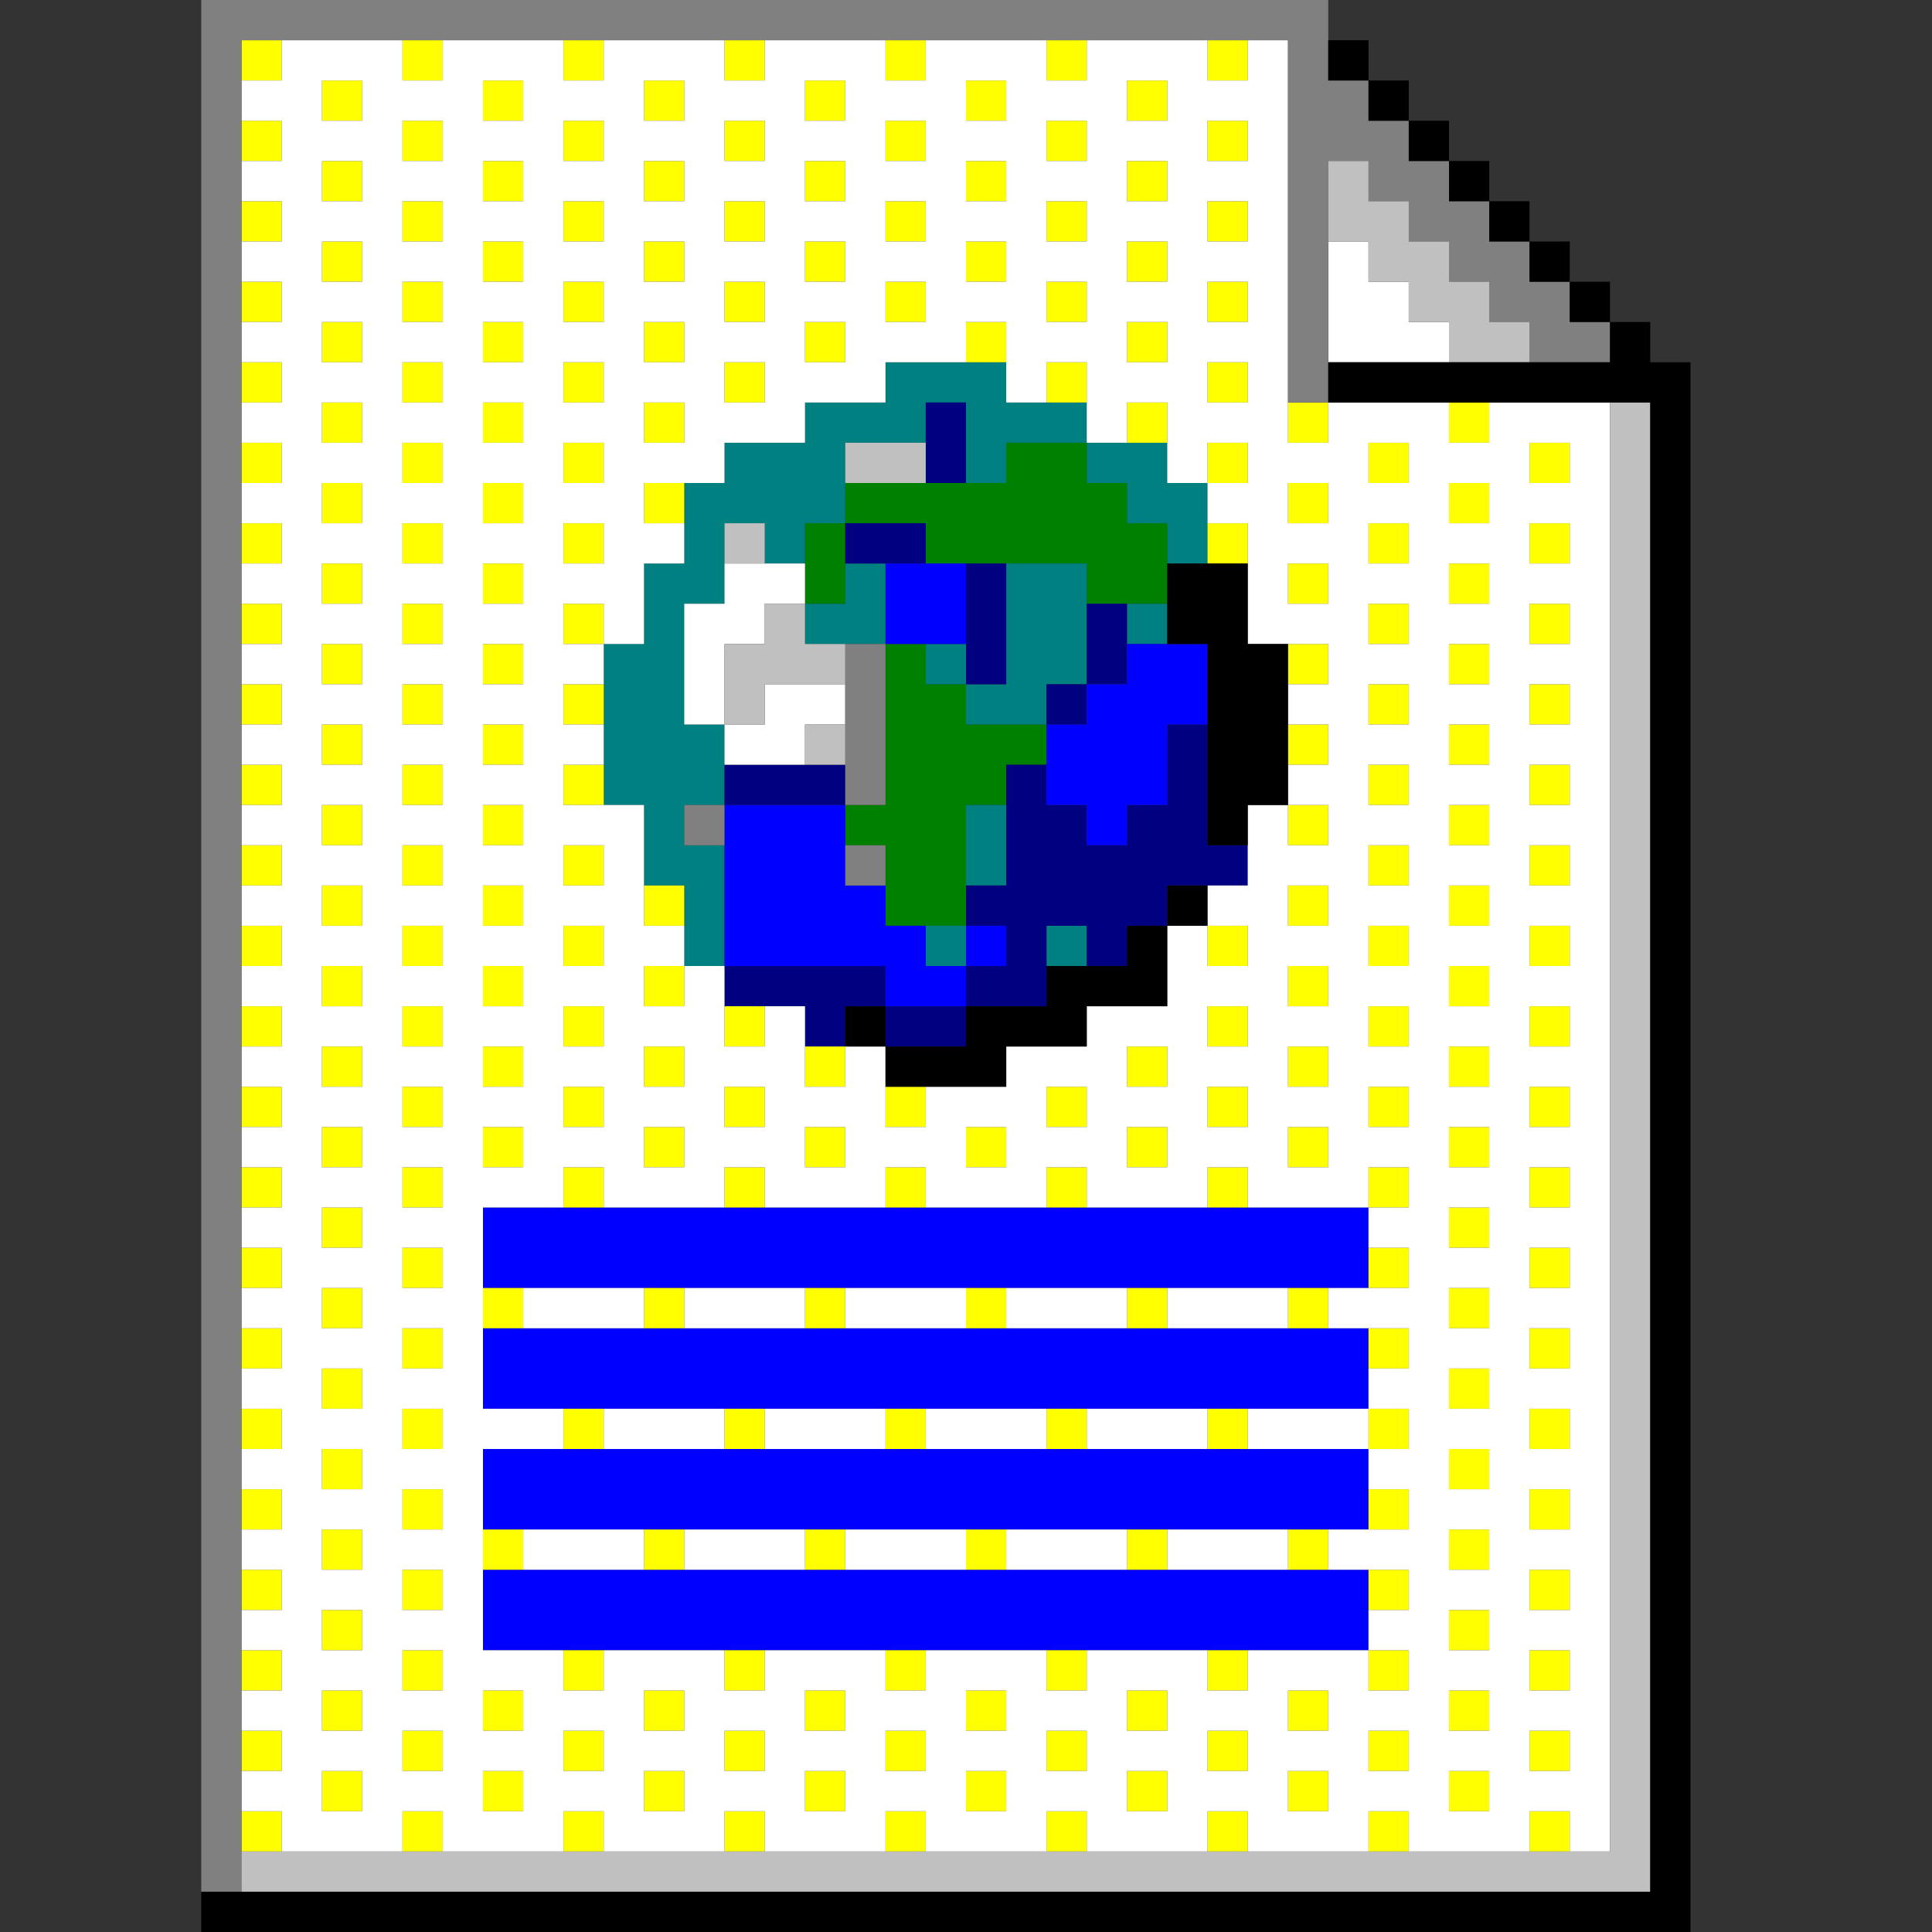 <?xml version="1.0" encoding="UTF-8" standalone="no"?>
<svg
   xmlns:dc="http://purl.org/dc/elements/1.1/"
   xmlns:cc="http://creativecommons.org/ns#"
   xmlns:rdf="http://www.w3.org/1999/02/22-rdf-syntax-ns#"
   xmlns:svg="http://www.w3.org/2000/svg"
   xmlns="http://www.w3.org/2000/svg"
   height="960px"
   version="1.1"
   width="960px"
   id="svg3466">
  <rect width="100%" height="100%" fill="#333333" stroke="none"/>
  <defs
     id="defs2" />
  <path
     id="rect1578"
     d="M 500 220 L 500 240 L 480 240 L 460 240 L 440 240 L 420 240 L 420 260 L 440 260 L 460 260 L 460 280 L 480 280 L 500 280 L 520 280 L 540 280 L 540 300 L 560 300 L 580 300 L 580 280 L 580 260 L 560 260 L 560 240 L 540 240 L 540 220 L 520 220 L 500 220 z M 420 260 L 400 260 L 400 280 L 400 300 L 420 300 L 420 280 L 420 260 z M 440 320 L 440 340 L 440 360 L 440 380 L 440 400 L 420 400 L 420 420 L 440 420 L 440 440 L 440 460 L 460 460 L 480 460 L 480 440 L 480 420 L 480 400 L 500 400 L 500 380 L 520 380 L 520 360 L 500 360 L 480 360 L 480 340 L 460 340 L 460 320 L 440 320 z "
     style="fill:#008000" />
  <path
     id="rect1658"
     d="M 440 180 L 440 200 L 420 200 L 400 200 L 400 220 L 380 220 L 360 220 L 360 240 L 340 240 L 340 260 L 340 280 L 320 280 L 320 300 L 320 320 L 300 320 L 300 340 L 300 360 L 300 380 L 300 400 L 320 400 L 320 420 L 320 440 L 340 440 L 340 460 L 340 480 L 360 480 L 360 460 L 360 440 L 360 420 L 340 420 L 340 400 L 360 400 L 360 380 L 360 360 L 340 360 L 340 340 L 340 320 L 340 300 L 360 300 L 360 280 L 360 260 L 380 260 L 380 280 L 400 280 L 400 260 L 420 260 L 420 240 L 420 220 L 440 220 L 460 220 L 460 200 L 480 200 L 480 220 L 480 240 L 500 240 L 500 220 L 520 220 L 540 220 L 540 200 L 520 200 L 500 200 L 500 180 L 480 180 L 460 180 L 440 180 z M 540 220 L 540 240 L 560 240 L 560 260 L 580 260 L 580 280 L 600 280 L 600 260 L 600 240 L 580 240 L 580 220 L 560 220 L 540 220 z M 420 280 L 420 300 L 400 300 L 400 320 L 420 320 L 440 320 L 440 300 L 440 280 L 420 280 z M 500 280 L 500 300 L 500 320 L 500 340 L 480 340 L 480 360 L 500 360 L 520 360 L 520 340 L 540 340 L 540 320 L 540 300 L 540 280 L 520 280 L 500 280 z M 480 340 L 480 320 L 460 320 L 460 340 L 480 340 z M 560 300 L 560 320 L 580 320 L 580 300 L 560 300 z M 480 400 L 480 420 L 480 440 L 500 440 L 500 420 L 500 400 L 480 400 z M 460 460 L 460 480 L 480 480 L 480 460 L 460 460 z M 520 460 L 520 480 L 540 480 L 540 460 L 520 460 z "
     style="fill:#008080" />
  <path
     id="rect1800"
     d="M 460 200 L 460 220 L 460 240 L 480 240 L 480 220 L 480 200 L 460 200 z M 420 260 L 420 280 L 440 280 L 460 280 L 460 260 L 440 260 L 420 260 z M 480 280 L 480 300 L 480 320 L 480 340 L 500 340 L 500 320 L 500 300 L 500 280 L 480 280 z M 540 300 L 540 320 L 540 340 L 560 340 L 560 320 L 560 300 L 540 300 z M 540 340 L 520 340 L 520 360 L 540 360 L 540 340 z M 580 360 L 580 380 L 580 400 L 560 400 L 560 420 L 540 420 L 540 400 L 520 400 L 520 380 L 500 380 L 500 400 L 500 420 L 500 440 L 480 440 L 480 460 L 500 460 L 500 480 L 480 480 L 480 500 L 500 500 L 520 500 L 520 480 L 520 460 L 540 460 L 540 480 L 560 480 L 560 460 L 580 460 L 580 440 L 600 440 L 620 440 L 620 420 L 600 420 L 600 400 L 600 380 L 600 360 L 580 360 z M 480 500 L 460 500 L 440 500 L 440 520 L 460 520 L 480 520 L 480 500 z M 440 500 L 440 480 L 420 480 L 400 480 L 380 480 L 360 480 L 360 500 L 380 500 L 400 500 L 400 520 L 420 520 L 420 500 L 440 500 z M 360 380 L 360 400 L 380 400 L 400 400 L 420 400 L 420 380 L 400 380 L 380 380 L 360 380 z "
     style="fill:#000080" />
  <path
     id="rect2930"
     d="M 440 280 L 440 300 L 440 320 L 460 320 L 480 320 L 480 300 L 480 280 L 460 280 L 440 280 z M 560 320 L 560 340 L 540 340 L 540 360 L 520 360 L 520 380 L 520 400 L 540 400 L 540 420 L 560 420 L 560 400 L 580 400 L 580 380 L 580 360 L 600 360 L 600 340 L 600 320 L 580 320 L 560 320 z M 360 400 L 360 420 L 360 440 L 360 460 L 360 480 L 380 480 L 400 480 L 420 480 L 440 480 L 440 500 L 460 500 L 480 500 L 480 480 L 460 480 L 460 460 L 440 460 L 440 440 L 420 440 L 420 420 L 420 400 L 400 400 L 380 400 L 360 400 z M 480 480 L 500 480 L 500 460 L 480 460 L 480 480 z M 240 600 L 240 620 L 240 640 L 260 640 L 280 640 L 300 640 L 320 640 L 340 640 L 360 640 L 380 640 L 400 640 L 420 640 L 440 640 L 460 640 L 480 640 L 500 640 L 520 640 L 540 640 L 560 640 L 580 640 L 600 640 L 620 640 L 640 640 L 660 640 L 680 640 L 680 620 L 680 600 L 660 600 L 640 600 L 620 600 L 600 600 L 580 600 L 560 600 L 540 600 L 520 600 L 500 600 L 480 600 L 460 600 L 440 600 L 420 600 L 400 600 L 380 600 L 360 600 L 340 600 L 320 600 L 300 600 L 280 600 L 260 600 L 240 600 z M 240 660 L 240 680 L 240 700 L 260 700 L 280 700 L 300 700 L 320 700 L 340 700 L 360 700 L 380 700 L 400 700 L 420 700 L 440 700 L 460 700 L 480 700 L 500 700 L 520 700 L 540 700 L 560 700 L 580 700 L 600 700 L 620 700 L 640 700 L 660 700 L 680 700 L 680 680 L 680 660 L 660 660 L 640 660 L 620 660 L 600 660 L 580 660 L 560 660 L 540 660 L 520 660 L 500 660 L 480 660 L 460 660 L 440 660 L 420 660 L 400 660 L 380 660 L 360 660 L 340 660 L 320 660 L 300 660 L 280 660 L 260 660 L 240 660 z M 240 720 L 240 740 L 240 760 L 260 760 L 280 760 L 300 760 L 320 760 L 340 760 L 360 760 L 380 760 L 400 760 L 420 760 L 440 760 L 460 760 L 480 760 L 500 760 L 520 760 L 540 760 L 560 760 L 580 760 L 600 760 L 620 760 L 640 760 L 660 760 L 680 760 L 680 740 L 680 720 L 660 720 L 640 720 L 620 720 L 600 720 L 580 720 L 560 720 L 540 720 L 520 720 L 500 720 L 480 720 L 460 720 L 440 720 L 420 720 L 400 720 L 380 720 L 360 720 L 340 720 L 320 720 L 300 720 L 280 720 L 260 720 L 240 720 z M 240 780 L 240 800 L 240 820 L 260 820 L 280 820 L 300 820 L 320 820 L 340 820 L 360 820 L 380 820 L 400 820 L 420 820 L 440 820 L 460 820 L 480 820 L 500 820 L 520 820 L 540 820 L 560 820 L 580 820 L 600 820 L 620 820 L 640 820 L 660 820 L 680 820 L 680 800 L 680 780 L 660 780 L 640 780 L 620 780 L 600 780 L 580 780 L 560 780 L 540 780 L 520 780 L 500 780 L 480 780 L 460 780 L 440 780 L 420 780 L 400 780 L 380 780 L 360 780 L 340 780 L 320 780 L 300 780 L 280 780 L 260 780 L 240 780 z "
     style="fill:#0000ff" />
  <path
     id="rect3310"
     d="M 120 20 L 120 40 L 140 40 L 140 20 L 120 20 z M 200 20 L 200 40 L 220 40 L 220 20 L 200 20 z M 280 20 L 280 40 L 300 40 L 300 20 L 280 20 z M 360 20 L 360 40 L 380 40 L 380 20 L 360 20 z M 440 20 L 440 40 L 460 40 L 460 20 L 440 20 z M 520 20 L 520 40 L 540 40 L 540 20 L 520 20 z M 600 20 L 600 40 L 620 40 L 620 20 L 600 20 z M 160 40 L 160 60 L 180 60 L 180 40 L 160 40 z M 240 40 L 240 60 L 260 60 L 260 40 L 240 40 z M 320 40 L 320 60 L 340 60 L 340 40 L 320 40 z M 400 40 L 400 60 L 420 60 L 420 40 L 400 40 z M 480 40 L 480 60 L 500 60 L 500 40 L 480 40 z M 560 40 L 560 60 L 580 60 L 580 40 L 560 40 z M 120 60 L 120 80 L 140 80 L 140 60 L 120 60 z M 200 60 L 200 80 L 220 80 L 220 60 L 200 60 z M 280 60 L 280 80 L 300 80 L 300 60 L 280 60 z M 360 60 L 360 80 L 380 80 L 380 60 L 360 60 z M 440 60 L 440 80 L 460 80 L 460 60 L 440 60 z M 520 60 L 520 80 L 540 80 L 540 60 L 520 60 z M 600 60 L 600 80 L 620 80 L 620 60 L 600 60 z M 160 80 L 160 100 L 180 100 L 180 80 L 160 80 z M 240 80 L 240 100 L 260 100 L 260 80 L 240 80 z M 320 80 L 320 100 L 340 100 L 340 80 L 320 80 z M 400 80 L 400 100 L 420 100 L 420 80 L 400 80 z M 480 80 L 480 100 L 500 100 L 500 80 L 480 80 z M 560 80 L 560 100 L 580 100 L 580 80 L 560 80 z M 120 100 L 120 120 L 140 120 L 140 100 L 120 100 z M 200 100 L 200 120 L 220 120 L 220 100 L 200 100 z M 280 100 L 280 120 L 300 120 L 300 100 L 280 100 z M 360 100 L 360 120 L 380 120 L 380 100 L 360 100 z M 440 100 L 440 120 L 460 120 L 460 100 L 440 100 z M 520 100 L 520 120 L 540 120 L 540 100 L 520 100 z M 600 100 L 600 120 L 620 120 L 620 100 L 600 100 z M 160 120 L 160 140 L 180 140 L 180 120 L 160 120 z M 240 120 L 240 140 L 260 140 L 260 120 L 240 120 z M 320 120 L 320 140 L 340 140 L 340 120 L 320 120 z M 400 120 L 400 140 L 420 140 L 420 120 L 400 120 z M 480 120 L 480 140 L 500 140 L 500 120 L 480 120 z M 560 120 L 560 140 L 580 140 L 580 120 L 560 120 z M 120 140 L 120 160 L 140 160 L 140 140 L 120 140 z M 200 140 L 200 160 L 220 160 L 220 140 L 200 140 z M 280 140 L 280 160 L 300 160 L 300 140 L 280 140 z M 360 140 L 360 160 L 380 160 L 380 140 L 360 140 z M 440 140 L 440 160 L 460 160 L 460 140 L 440 140 z M 520 140 L 520 160 L 540 160 L 540 140 L 520 140 z M 600 140 L 600 160 L 620 160 L 620 140 L 600 140 z M 160 160 L 160 180 L 180 180 L 180 160 L 160 160 z M 240 160 L 240 180 L 260 180 L 260 160 L 240 160 z M 320 160 L 320 180 L 340 180 L 340 160 L 320 160 z M 400 160 L 400 180 L 420 180 L 420 160 L 400 160 z M 480 160 L 480 180 L 500 180 L 500 160 L 480 160 z M 560 160 L 560 180 L 580 180 L 580 160 L 560 160 z M 120 180 L 120 200 L 140 200 L 140 180 L 120 180 z M 200 180 L 200 200 L 220 200 L 220 180 L 200 180 z M 280 180 L 280 200 L 300 200 L 300 180 L 280 180 z M 360 180 L 360 200 L 380 200 L 380 180 L 360 180 z M 520 180 L 520 200 L 540 200 L 540 180 L 520 180 z M 600 180 L 600 200 L 620 200 L 620 180 L 600 180 z M 160 200 L 160 220 L 180 220 L 180 200 L 160 200 z M 240 200 L 240 220 L 260 220 L 260 200 L 240 200 z M 320 200 L 320 220 L 340 220 L 340 200 L 320 200 z M 560 200 L 560 220 L 580 220 L 580 200 L 560 200 z M 640 200 L 640 220 L 660 220 L 660 200 L 640 200 z M 720 200 L 720 220 L 740 220 L 740 200 L 720 200 z M 120 220 L 120 240 L 140 240 L 140 220 L 120 220 z M 200 220 L 200 240 L 220 240 L 220 220 L 200 220 z M 280 220 L 280 240 L 300 240 L 300 220 L 280 220 z M 600 220 L 600 240 L 620 240 L 620 220 L 600 220 z M 680 220 L 680 240 L 700 240 L 700 220 L 680 220 z M 760 220 L 760 240 L 780 240 L 780 220 L 760 220 z M 160 240 L 160 260 L 180 260 L 180 240 L 160 240 z M 240 240 L 240 260 L 260 260 L 260 240 L 240 240 z M 320 240 L 320 260 L 340 260 L 340 240 L 320 240 z M 640 240 L 640 260 L 660 260 L 660 240 L 640 240 z M 720 240 L 720 260 L 740 260 L 740 240 L 720 240 z M 120 260 L 120 280 L 140 280 L 140 260 L 120 260 z M 200 260 L 200 280 L 220 280 L 220 260 L 200 260 z M 280 260 L 280 280 L 300 280 L 300 260 L 280 260 z M 600 260 L 600 280 L 620 280 L 620 260 L 600 260 z M 680 260 L 680 280 L 700 280 L 700 260 L 680 260 z M 760 260 L 760 280 L 780 280 L 780 260 L 760 260 z M 160 280 L 160 300 L 180 300 L 180 280 L 160 280 z M 240 280 L 240 300 L 260 300 L 260 280 L 240 280 z M 640 280 L 640 300 L 660 300 L 660 280 L 640 280 z M 720 280 L 720 300 L 740 300 L 740 280 L 720 280 z M 120 300 L 120 320 L 140 320 L 140 300 L 120 300 z M 200 300 L 200 320 L 220 320 L 220 300 L 200 300 z M 280 300 L 280 320 L 300 320 L 300 300 L 280 300 z M 680 300 L 680 320 L 700 320 L 700 300 L 680 300 z M 760 300 L 760 320 L 780 320 L 780 300 L 760 300 z M 160 320 L 160 340 L 180 340 L 180 320 L 160 320 z M 240 320 L 240 340 L 260 340 L 260 320 L 240 320 z M 640 320 L 640 340 L 660 340 L 660 320 L 640 320 z M 720 320 L 720 340 L 740 340 L 740 320 L 720 320 z M 120 340 L 120 360 L 140 360 L 140 340 L 120 340 z M 200 340 L 200 360 L 220 360 L 220 340 L 200 340 z M 280 340 L 280 360 L 300 360 L 300 340 L 280 340 z M 680 340 L 680 360 L 700 360 L 700 340 L 680 340 z M 760 340 L 760 360 L 780 360 L 780 340 L 760 340 z M 160 360 L 160 380 L 180 380 L 180 360 L 160 360 z M 240 360 L 240 380 L 260 380 L 260 360 L 240 360 z M 640 360 L 640 380 L 660 380 L 660 360 L 640 360 z M 720 360 L 720 380 L 740 380 L 740 360 L 720 360 z M 120 380 L 120 400 L 140 400 L 140 380 L 120 380 z M 200 380 L 200 400 L 220 400 L 220 380 L 200 380 z M 280 380 L 280 400 L 300 400 L 300 380 L 280 380 z M 680 380 L 680 400 L 700 400 L 700 380 L 680 380 z M 760 380 L 760 400 L 780 400 L 780 380 L 760 380 z M 160 400 L 160 420 L 180 420 L 180 400 L 160 400 z M 240 400 L 240 420 L 260 420 L 260 400 L 240 400 z M 640 400 L 640 420 L 660 420 L 660 400 L 640 400 z M 720 400 L 720 420 L 740 420 L 740 400 L 720 400 z M 120 420 L 120 440 L 140 440 L 140 420 L 120 420 z M 200 420 L 200 440 L 220 440 L 220 420 L 200 420 z M 280 420 L 280 440 L 300 440 L 300 420 L 280 420 z M 680 420 L 680 440 L 700 440 L 700 420 L 680 420 z M 760 420 L 760 440 L 780 440 L 780 420 L 760 420 z M 160 440 L 160 460 L 180 460 L 180 440 L 160 440 z M 240 440 L 240 460 L 260 460 L 260 440 L 240 440 z M 320 440 L 320 460 L 340 460 L 340 440 L 320 440 z M 640 440 L 640 460 L 660 460 L 660 440 L 640 440 z M 720 440 L 720 460 L 740 460 L 740 440 L 720 440 z M 120 460 L 120 480 L 140 480 L 140 460 L 120 460 z M 200 460 L 200 480 L 220 480 L 220 460 L 200 460 z M 280 460 L 280 480 L 300 480 L 300 460 L 280 460 z M 600 460 L 600 480 L 620 480 L 620 460 L 600 460 z M 680 460 L 680 480 L 700 480 L 700 460 L 680 460 z M 760 460 L 760 480 L 780 480 L 780 460 L 760 460 z M 160 480 L 160 500 L 180 500 L 180 480 L 160 480 z M 240 480 L 240 500 L 260 500 L 260 480 L 240 480 z M 320 480 L 320 500 L 340 500 L 340 480 L 320 480 z M 640 480 L 640 500 L 660 500 L 660 480 L 640 480 z M 720 480 L 720 500 L 740 500 L 740 480 L 720 480 z M 120 500 L 120 520 L 140 520 L 140 500 L 120 500 z M 200 500 L 200 520 L 220 520 L 220 500 L 200 500 z M 280 500 L 280 520 L 300 520 L 300 500 L 280 500 z M 360 500 L 360 520 L 380 520 L 380 500 L 360 500 z M 600 500 L 600 520 L 620 520 L 620 500 L 600 500 z M 680 500 L 680 520 L 700 520 L 700 500 L 680 500 z M 760 500 L 760 520 L 780 520 L 780 500 L 760 500 z M 160 520 L 160 540 L 180 540 L 180 520 L 160 520 z M 240 520 L 240 540 L 260 540 L 260 520 L 240 520 z M 320 520 L 320 540 L 340 540 L 340 520 L 320 520 z M 400 520 L 400 540 L 420 540 L 420 520 L 400 520 z M 560 520 L 560 540 L 580 540 L 580 520 L 560 520 z M 640 520 L 640 540 L 660 540 L 660 520 L 640 520 z M 720 520 L 720 540 L 740 540 L 740 520 L 720 520 z M 120 540 L 120 560 L 140 560 L 140 540 L 120 540 z M 200 540 L 200 560 L 220 560 L 220 540 L 200 540 z M 280 540 L 280 560 L 300 560 L 300 540 L 280 540 z M 360 540 L 360 560 L 380 560 L 380 540 L 360 540 z M 440 540 L 440 560 L 460 560 L 460 540 L 440 540 z M 520 540 L 520 560 L 540 560 L 540 540 L 520 540 z M 600 540 L 600 560 L 620 560 L 620 540 L 600 540 z M 680 540 L 680 560 L 700 560 L 700 540 L 680 540 z M 760 540 L 760 560 L 780 560 L 780 540 L 760 540 z M 160 560 L 160 580 L 180 580 L 180 560 L 160 560 z M 240 560 L 240 580 L 260 580 L 260 560 L 240 560 z M 320 560 L 320 580 L 340 580 L 340 560 L 320 560 z M 400 560 L 400 580 L 420 580 L 420 560 L 400 560 z M 480 560 L 480 580 L 500 580 L 500 560 L 480 560 z M 560 560 L 560 580 L 580 580 L 580 560 L 560 560 z M 640 560 L 640 580 L 660 580 L 660 560 L 640 560 z M 720 560 L 720 580 L 740 580 L 740 560 L 720 560 z M 120 580 L 120 600 L 140 600 L 140 580 L 120 580 z M 200 580 L 200 600 L 220 600 L 220 580 L 200 580 z M 280 580 L 280 600 L 300 600 L 300 580 L 280 580 z M 360 580 L 360 600 L 380 600 L 380 580 L 360 580 z M 440 580 L 440 600 L 460 600 L 460 580 L 440 580 z M 520 580 L 520 600 L 540 600 L 540 580 L 520 580 z M 600 580 L 600 600 L 620 600 L 620 580 L 600 580 z M 680 580 L 680 600 L 700 600 L 700 580 L 680 580 z M 760 580 L 760 600 L 780 600 L 780 580 L 760 580 z M 160 600 L 160 620 L 180 620 L 180 600 L 160 600 z M 720 600 L 720 620 L 740 620 L 740 600 L 720 600 z M 120 620 L 120 640 L 140 640 L 140 620 L 120 620 z M 200 620 L 200 640 L 220 640 L 220 620 L 200 620 z M 680 620 L 680 640 L 700 640 L 700 620 L 680 620 z M 760 620 L 760 640 L 780 640 L 780 620 L 760 620 z M 160 640 L 160 660 L 180 660 L 180 640 L 160 640 z M 240 640 L 240 660 L 260 660 L 260 640 L 240 640 z M 320 640 L 320 660 L 340 660 L 340 640 L 320 640 z M 400 640 L 400 660 L 420 660 L 420 640 L 400 640 z M 480 640 L 480 660 L 500 660 L 500 640 L 480 640 z M 560 640 L 560 660 L 580 660 L 580 640 L 560 640 z M 640 640 L 640 660 L 660 660 L 660 640 L 640 640 z M 720 640 L 720 660 L 740 660 L 740 640 L 720 640 z M 120 660 L 120 680 L 140 680 L 140 660 L 120 660 z M 200 660 L 200 680 L 220 680 L 220 660 L 200 660 z M 680 660 L 680 680 L 700 680 L 700 660 L 680 660 z M 760 660 L 760 680 L 780 680 L 780 660 L 760 660 z M 160 680 L 160 700 L 180 700 L 180 680 L 160 680 z M 720 680 L 720 700 L 740 700 L 740 680 L 720 680 z M 120 700 L 120 720 L 140 720 L 140 700 L 120 700 z M 200 700 L 200 720 L 220 720 L 220 700 L 200 700 z M 280 700 L 280 720 L 300 720 L 300 700 L 280 700 z M 360 700 L 360 720 L 380 720 L 380 700 L 360 700 z M 440 700 L 440 720 L 460 720 L 460 700 L 440 700 z M 520 700 L 520 720 L 540 720 L 540 700 L 520 700 z M 600 700 L 600 720 L 620 720 L 620 700 L 600 700 z M 680 700 L 680 720 L 700 720 L 700 700 L 680 700 z M 760 700 L 760 720 L 780 720 L 780 700 L 760 700 z M 160 720 L 160 740 L 180 740 L 180 720 L 160 720 z M 720 720 L 720 740 L 740 740 L 740 720 L 720 720 z M 120 740 L 120 760 L 140 760 L 140 740 L 120 740 z M 200 740 L 200 760 L 220 760 L 220 740 L 200 740 z M 680 740 L 680 760 L 700 760 L 700 740 L 680 740 z M 760 740 L 760 760 L 780 760 L 780 740 L 760 740 z M 160 760 L 160 780 L 180 780 L 180 760 L 160 760 z M 240 760 L 240 780 L 260 780 L 260 760 L 240 760 z M 320 760 L 320 780 L 340 780 L 340 760 L 320 760 z M 400 760 L 400 780 L 420 780 L 420 760 L 400 760 z M 480 760 L 480 780 L 500 780 L 500 760 L 480 760 z M 560 760 L 560 780 L 580 780 L 580 760 L 560 760 z M 640 760 L 640 780 L 660 780 L 660 760 L 640 760 z M 720 760 L 720 780 L 740 780 L 740 760 L 720 760 z M 120 780 L 120 800 L 140 800 L 140 780 L 120 780 z M 200 780 L 200 800 L 220 800 L 220 780 L 200 780 z M 680 780 L 680 800 L 700 800 L 700 780 L 680 780 z M 760 780 L 760 800 L 780 800 L 780 780 L 760 780 z M 160 800 L 160 820 L 180 820 L 180 800 L 160 800 z M 720 800 L 720 820 L 740 820 L 740 800 L 720 800 z M 120 820 L 120 840 L 140 840 L 140 820 L 120 820 z M 200 820 L 200 840 L 220 840 L 220 820 L 200 820 z M 280 820 L 280 840 L 300 840 L 300 820 L 280 820 z M 360 820 L 360 840 L 380 840 L 380 820 L 360 820 z M 440 820 L 440 840 L 460 840 L 460 820 L 440 820 z M 520 820 L 520 840 L 540 840 L 540 820 L 520 820 z M 600 820 L 600 840 L 620 840 L 620 820 L 600 820 z M 680 820 L 680 840 L 700 840 L 700 820 L 680 820 z M 760 820 L 760 840 L 780 840 L 780 820 L 760 820 z M 160 840 L 160 860 L 180 860 L 180 840 L 160 840 z M 240 840 L 240 860 L 260 860 L 260 840 L 240 840 z M 320 840 L 320 860 L 340 860 L 340 840 L 320 840 z M 400 840 L 400 860 L 420 860 L 420 840 L 400 840 z M 480 840 L 480 860 L 500 860 L 500 840 L 480 840 z M 560 840 L 560 860 L 580 860 L 580 840 L 560 840 z M 640 840 L 640 860 L 660 860 L 660 840 L 640 840 z M 720 840 L 720 860 L 740 860 L 740 840 L 720 840 z M 120 860 L 120 880 L 140 880 L 140 860 L 120 860 z M 200 860 L 200 880 L 220 880 L 220 860 L 200 860 z M 280 860 L 280 880 L 300 880 L 300 860 L 280 860 z M 360 860 L 360 880 L 380 880 L 380 860 L 360 860 z M 440 860 L 440 880 L 460 880 L 460 860 L 440 860 z M 520 860 L 520 880 L 540 880 L 540 860 L 520 860 z M 600 860 L 600 880 L 620 880 L 620 860 L 600 860 z M 680 860 L 680 880 L 700 880 L 700 860 L 680 860 z M 760 860 L 760 880 L 780 880 L 780 860 L 760 860 z M 160 880 L 160 900 L 180 900 L 180 880 L 160 880 z M 240 880 L 240 900 L 260 900 L 260 880 L 240 880 z M 320 880 L 320 900 L 340 900 L 340 880 L 320 880 z M 400 880 L 400 900 L 420 900 L 420 880 L 400 880 z M 480 880 L 480 900 L 500 900 L 500 880 L 480 880 z M 560 880 L 560 900 L 580 900 L 580 880 L 560 880 z M 640 880 L 640 900 L 660 900 L 660 880 L 640 880 z M 720 880 L 720 900 L 740 900 L 740 880 L 720 880 z M 120 900 L 120 920 L 140 920 L 140 900 L 120 900 z M 200 900 L 200 920 L 220 920 L 220 900 L 200 900 z M 280 900 L 280 920 L 300 920 L 300 900 L 280 900 z M 360 900 L 360 920 L 380 920 L 380 900 L 360 900 z M 440 900 L 440 920 L 460 920 L 460 900 L 440 900 z M 520 900 L 520 920 L 540 920 L 540 900 L 520 900 z M 600 900 L 600 920 L 620 920 L 620 900 L 600 900 z M 680 900 L 680 920 L 700 920 L 700 900 L 680 900 z M 760 900 L 760 920 L 780 920 L 780 900 L 760 900 z "
     style="fill:#ffff00" />
  <path
     id="rect3312"
     d="M 140 20 L 140 40 L 120 40 L 120 60 L 140 60 L 140 80 L 120 80 L 120 100 L 140 100 L 140 120 L 120 120 L 120 140 L 140 140 L 140 160 L 120 160 L 120 180 L 140 180 L 140 200 L 120 200 L 120 220 L 140 220 L 140 240 L 120 240 L 120 260 L 140 260 L 140 280 L 120 280 L 120 300 L 140 300 L 140 320 L 120 320 L 120 340 L 140 340 L 140 360 L 120 360 L 120 380 L 140 380 L 140 400 L 120 400 L 120 420 L 140 420 L 140 440 L 120 440 L 120 460 L 140 460 L 140 480 L 120 480 L 120 500 L 140 500 L 140 520 L 120 520 L 120 540 L 140 540 L 140 560 L 120 560 L 120 580 L 140 580 L 140 600 L 120 600 L 120 620 L 140 620 L 140 640 L 120 640 L 120 660 L 140 660 L 140 680 L 120 680 L 120 700 L 140 700 L 140 720 L 120 720 L 120 740 L 140 740 L 140 760 L 120 760 L 120 780 L 140 780 L 140 800 L 120 800 L 120 820 L 140 820 L 140 840 L 120 840 L 120 860 L 140 860 L 140 880 L 120 880 L 120 900 L 140 900 L 140 920 L 160 920 L 180 920 L 200 920 L 200 900 L 220 900 L 220 920 L 240 920 L 260 920 L 280 920 L 280 900 L 300 900 L 300 920 L 320 920 L 340 920 L 360 920 L 360 900 L 380 900 L 380 920 L 400 920 L 420 920 L 440 920 L 440 900 L 460 900 L 460 920 L 480 920 L 500 920 L 520 920 L 520 900 L 540 900 L 540 920 L 560 920 L 580 920 L 600 920 L 600 900 L 620 900 L 620 920 L 640 920 L 660 920 L 680 920 L 680 900 L 700 900 L 700 920 L 720 920 L 740 920 L 760 920 L 760 900 L 780 900 L 780 920 L 800 920 L 800 900 L 800 880 L 800 860 L 800 840 L 800 820 L 800 800 L 800 780 L 800 760 L 800 740 L 800 720 L 800 700 L 800 680 L 800 660 L 800 640 L 800 620 L 800 600 L 800 580 L 800 560 L 800 540 L 800 520 L 800 500 L 800 480 L 800 460 L 800 440 L 800 420 L 800 400 L 800 380 L 800 360 L 800 340 L 800 320 L 800 300 L 800 280 L 800 260 L 800 240 L 800 220 L 800 200 L 780 200 L 760 200 L 740 200 L 740 220 L 720 220 L 720 200 L 700 200 L 680 200 L 660 200 L 660 220 L 640 220 L 640 200 L 640 180 L 640 160 L 640 140 L 640 120 L 640 100 L 640 80 L 640 60 L 640 40 L 640 20 L 620 20 L 620 40 L 600 40 L 600 20 L 580 20 L 560 20 L 540 20 L 540 40 L 520 40 L 520 20 L 500 20 L 480 20 L 460 20 L 460 40 L 440 40 L 440 20 L 420 20 L 400 20 L 380 20 L 380 40 L 360 40 L 360 20 L 340 20 L 320 20 L 300 20 L 300 40 L 280 40 L 280 20 L 260 20 L 240 20 L 220 20 L 220 40 L 200 40 L 200 20 L 180 20 L 160 20 L 140 20 z M 160 40 L 180 40 L 180 60 L 160 60 L 160 40 z M 240 40 L 260 40 L 260 60 L 240 60 L 240 40 z M 320 40 L 340 40 L 340 60 L 320 60 L 320 40 z M 400 40 L 420 40 L 420 60 L 400 60 L 400 40 z M 480 40 L 500 40 L 500 60 L 480 60 L 480 40 z M 560 40 L 580 40 L 580 60 L 560 60 L 560 40 z M 200 60 L 220 60 L 220 80 L 200 80 L 200 60 z M 280 60 L 300 60 L 300 80 L 280 80 L 280 60 z M 360 60 L 380 60 L 380 80 L 360 80 L 360 60 z M 440 60 L 460 60 L 460 80 L 440 80 L 440 60 z M 520 60 L 540 60 L 540 80 L 520 80 L 520 60 z M 600 60 L 620 60 L 620 80 L 600 80 L 600 60 z M 160 80 L 180 80 L 180 100 L 160 100 L 160 80 z M 240 80 L 260 80 L 260 100 L 240 100 L 240 80 z M 320 80 L 340 80 L 340 100 L 320 100 L 320 80 z M 400 80 L 420 80 L 420 100 L 400 100 L 400 80 z M 480 80 L 500 80 L 500 100 L 480 100 L 480 80 z M 560 80 L 580 80 L 580 100 L 560 100 L 560 80 z M 200 100 L 220 100 L 220 120 L 200 120 L 200 100 z M 280 100 L 300 100 L 300 120 L 280 120 L 280 100 z M 360 100 L 380 100 L 380 120 L 360 120 L 360 100 z M 440 100 L 460 100 L 460 120 L 440 120 L 440 100 z M 520 100 L 540 100 L 540 120 L 520 120 L 520 100 z M 600 100 L 620 100 L 620 120 L 600 120 L 600 100 z M 160 120 L 180 120 L 180 140 L 160 140 L 160 120 z M 240 120 L 260 120 L 260 140 L 240 140 L 240 120 z M 320 120 L 340 120 L 340 140 L 320 140 L 320 120 z M 400 120 L 420 120 L 420 140 L 400 140 L 400 120 z M 480 120 L 500 120 L 500 140 L 480 140 L 480 120 z M 560 120 L 580 120 L 580 140 L 560 140 L 560 120 z M 660 120 L 660 140 L 660 160 L 660 180 L 680 180 L 700 180 L 720 180 L 720 160 L 700 160 L 700 140 L 680 140 L 680 120 L 660 120 z M 200 140 L 220 140 L 220 160 L 200 160 L 200 140 z M 280 140 L 300 140 L 300 160 L 280 160 L 280 140 z M 360 140 L 380 140 L 380 160 L 360 160 L 360 140 z M 440 140 L 460 140 L 460 160 L 440 160 L 440 140 z M 520 140 L 540 140 L 540 160 L 520 160 L 520 140 z M 600 140 L 620 140 L 620 160 L 600 160 L 600 140 z M 160 160 L 180 160 L 180 180 L 160 180 L 160 160 z M 240 160 L 260 160 L 260 180 L 240 180 L 240 160 z M 320 160 L 340 160 L 340 180 L 320 180 L 320 160 z M 400 160 L 420 160 L 420 180 L 400 180 L 400 160 z M 480 160 L 500 160 L 500 180 L 500 200 L 520 200 L 520 180 L 540 180 L 540 200 L 540 220 L 560 220 L 560 200 L 580 200 L 580 220 L 580 240 L 600 240 L 600 220 L 620 220 L 620 240 L 600 240 L 600 260 L 620 260 L 620 280 L 620 300 L 620 320 L 640 320 L 660 320 L 660 340 L 640 340 L 640 360 L 660 360 L 660 380 L 640 380 L 640 400 L 660 400 L 660 420 L 640 420 L 640 400 L 620 400 L 620 420 L 620 440 L 600 440 L 600 460 L 620 460 L 620 480 L 600 480 L 600 460 L 580 460 L 580 480 L 580 500 L 560 500 L 540 500 L 540 520 L 520 520 L 500 520 L 500 540 L 480 540 L 460 540 L 460 560 L 440 560 L 440 540 L 440 520 L 420 520 L 420 540 L 400 540 L 400 520 L 400 500 L 380 500 L 380 520 L 360 520 L 360 500 L 360 480 L 340 480 L 340 500 L 320 500 L 320 480 L 340 480 L 340 460 L 320 460 L 320 440 L 320 420 L 320 400 L 300 400 L 280 400 L 280 380 L 300 380 L 300 360 L 280 360 L 280 340 L 300 340 L 300 320 L 280 320 L 280 300 L 300 300 L 300 320 L 320 320 L 320 300 L 320 280 L 340 280 L 340 260 L 320 260 L 320 240 L 340 240 L 360 240 L 360 220 L 380 220 L 400 220 L 400 200 L 420 200 L 440 200 L 440 180 L 460 180 L 480 180 L 480 160 z M 560 160 L 580 160 L 580 180 L 560 180 L 560 160 z M 200 180 L 220 180 L 220 200 L 200 200 L 200 180 z M 280 180 L 300 180 L 300 200 L 280 200 L 280 180 z M 360 180 L 380 180 L 380 200 L 360 200 L 360 180 z M 600 180 L 620 180 L 620 200 L 600 200 L 600 180 z M 160 200 L 180 200 L 180 220 L 160 220 L 160 200 z M 240 200 L 260 200 L 260 220 L 240 220 L 240 200 z M 320 200 L 340 200 L 340 220 L 320 220 L 320 200 z M 200 220 L 220 220 L 220 240 L 200 240 L 200 220 z M 280 220 L 300 220 L 300 240 L 280 240 L 280 220 z M 680 220 L 700 220 L 700 240 L 680 240 L 680 220 z M 760 220 L 780 220 L 780 240 L 760 240 L 760 220 z M 160 240 L 180 240 L 180 260 L 160 260 L 160 240 z M 240 240 L 260 240 L 260 260 L 240 260 L 240 240 z M 640 240 L 660 240 L 660 260 L 640 260 L 640 240 z M 720 240 L 740 240 L 740 260 L 720 260 L 720 240 z M 200 260 L 220 260 L 220 280 L 200 280 L 200 260 z M 280 260 L 300 260 L 300 280 L 280 280 L 280 260 z M 680 260 L 700 260 L 700 280 L 680 280 L 680 260 z M 760 260 L 780 260 L 780 280 L 760 280 L 760 260 z M 160 280 L 180 280 L 180 300 L 160 300 L 160 280 z M 240 280 L 260 280 L 260 300 L 240 300 L 240 280 z M 360 280 L 360 300 L 340 300 L 340 320 L 340 340 L 340 360 L 360 360 L 360 340 L 360 320 L 380 320 L 380 300 L 400 300 L 400 280 L 380 280 L 360 280 z M 360 360 L 360 380 L 380 380 L 400 380 L 400 360 L 420 360 L 420 340 L 400 340 L 380 340 L 380 360 L 360 360 z M 640 280 L 660 280 L 660 300 L 640 300 L 640 280 z M 720 280 L 740 280 L 740 300 L 720 300 L 720 280 z M 200 300 L 220 300 L 220 320 L 200 320 L 200 300 z M 680 300 L 700 300 L 700 320 L 680 320 L 680 300 z M 760 300 L 780 300 L 780 320 L 760 320 L 760 300 z M 160 320 L 180 320 L 180 340 L 160 340 L 160 320 z M 240 320 L 260 320 L 260 340 L 240 340 L 240 320 z M 720 320 L 740 320 L 740 340 L 720 340 L 720 320 z M 200 340 L 220 340 L 220 360 L 200 360 L 200 340 z M 680 340 L 700 340 L 700 360 L 680 360 L 680 340 z M 760 340 L 780 340 L 780 360 L 760 360 L 760 340 z M 160 360 L 180 360 L 180 380 L 160 380 L 160 360 z M 240 360 L 260 360 L 260 380 L 240 380 L 240 360 z M 720 360 L 740 360 L 740 380 L 720 380 L 720 360 z M 200 380 L 220 380 L 220 400 L 200 400 L 200 380 z M 680 380 L 700 380 L 700 400 L 680 400 L 680 380 z M 760 380 L 780 380 L 780 400 L 760 400 L 760 380 z M 160 400 L 180 400 L 180 420 L 160 420 L 160 400 z M 240 400 L 260 400 L 260 420 L 240 420 L 240 400 z M 720 400 L 740 400 L 740 420 L 720 420 L 720 400 z M 200 420 L 220 420 L 220 440 L 200 440 L 200 420 z M 280 420 L 300 420 L 300 440 L 280 440 L 280 420 z M 680 420 L 700 420 L 700 440 L 680 440 L 680 420 z M 760 420 L 780 420 L 780 440 L 760 440 L 760 420 z M 160 440 L 180 440 L 180 460 L 160 460 L 160 440 z M 240 440 L 260 440 L 260 460 L 240 460 L 240 440 z M 640 440 L 660 440 L 660 460 L 640 460 L 640 440 z M 720 440 L 740 440 L 740 460 L 720 460 L 720 440 z M 200 460 L 220 460 L 220 480 L 200 480 L 200 460 z M 280 460 L 300 460 L 300 480 L 280 480 L 280 460 z M 680 460 L 700 460 L 700 480 L 680 480 L 680 460 z M 760 460 L 780 460 L 780 480 L 760 480 L 760 460 z M 160 480 L 180 480 L 180 500 L 160 500 L 160 480 z M 240 480 L 260 480 L 260 500 L 240 500 L 240 480 z M 640 480 L 660 480 L 660 500 L 640 500 L 640 480 z M 720 480 L 740 480 L 740 500 L 720 500 L 720 480 z M 200 500 L 220 500 L 220 520 L 200 520 L 200 500 z M 280 500 L 300 500 L 300 520 L 280 520 L 280 500 z M 600 500 L 620 500 L 620 520 L 600 520 L 600 500 z M 680 500 L 700 500 L 700 520 L 680 520 L 680 500 z M 760 500 L 780 500 L 780 520 L 760 520 L 760 500 z M 160 520 L 180 520 L 180 540 L 160 540 L 160 520 z M 240 520 L 260 520 L 260 540 L 240 540 L 240 520 z M 320 520 L 340 520 L 340 540 L 320 540 L 320 520 z M 560 520 L 580 520 L 580 540 L 560 540 L 560 520 z M 640 520 L 660 520 L 660 540 L 640 540 L 640 520 z M 720 520 L 740 520 L 740 540 L 720 540 L 720 520 z M 200 540 L 220 540 L 220 560 L 200 560 L 200 540 z M 280 540 L 300 540 L 300 560 L 280 560 L 280 540 z M 360 540 L 380 540 L 380 560 L 360 560 L 360 540 z M 520 540 L 540 540 L 540 560 L 520 560 L 520 540 z M 600 540 L 620 540 L 620 560 L 600 560 L 600 540 z M 680 540 L 700 540 L 700 560 L 680 560 L 680 540 z M 760 540 L 780 540 L 780 560 L 760 560 L 760 540 z M 160 560 L 180 560 L 180 580 L 160 580 L 160 560 z M 240 560 L 260 560 L 260 580 L 240 580 L 240 560 z M 320 560 L 340 560 L 340 580 L 320 580 L 320 560 z M 400 560 L 420 560 L 420 580 L 400 580 L 400 560 z M 480 560 L 500 560 L 500 580 L 480 580 L 480 560 z M 560 560 L 580 560 L 580 580 L 560 580 L 560 560 z M 640 560 L 660 560 L 660 580 L 640 580 L 640 560 z M 720 560 L 740 560 L 740 580 L 720 580 L 720 560 z M 200 580 L 220 580 L 220 600 L 200 600 L 200 580 z M 280 580 L 300 580 L 300 600 L 320 600 L 340 600 L 360 600 L 360 580 L 380 580 L 380 600 L 400 600 L 420 600 L 440 600 L 440 580 L 460 580 L 460 600 L 480 600 L 500 600 L 520 600 L 520 580 L 540 580 L 540 600 L 560 600 L 580 600 L 600 600 L 600 580 L 620 580 L 620 600 L 640 600 L 660 600 L 680 600 L 680 580 L 700 580 L 700 600 L 680 600 L 680 620 L 700 620 L 700 640 L 680 640 L 660 640 L 660 660 L 680 660 L 700 660 L 700 680 L 680 680 L 680 700 L 700 700 L 700 720 L 680 720 L 680 740 L 700 740 L 700 760 L 680 760 L 660 760 L 660 780 L 680 780 L 700 780 L 700 800 L 680 800 L 680 820 L 700 820 L 700 840 L 680 840 L 680 820 L 660 820 L 640 820 L 620 820 L 620 840 L 600 840 L 600 820 L 580 820 L 560 820 L 540 820 L 540 840 L 520 840 L 520 820 L 500 820 L 480 820 L 460 820 L 460 840 L 440 840 L 440 820 L 420 820 L 400 820 L 380 820 L 380 840 L 360 840 L 360 820 L 340 820 L 320 820 L 300 820 L 300 840 L 280 840 L 280 820 L 260 820 L 240 820 L 240 800 L 240 780 L 240 760 L 240 740 L 240 720 L 260 720 L 280 720 L 280 700 L 260 700 L 240 700 L 240 680 L 240 660 L 240 640 L 240 620 L 240 600 L 260 600 L 280 600 L 280 580 z M 680 720 L 680 700 L 660 700 L 640 700 L 620 700 L 620 720 L 640 720 L 660 720 L 680 720 z M 760 580 L 780 580 L 780 600 L 760 600 L 760 580 z M 160 600 L 180 600 L 180 620 L 160 620 L 160 600 z M 720 600 L 740 600 L 740 620 L 720 620 L 720 600 z M 200 620 L 220 620 L 220 640 L 200 640 L 200 620 z M 760 620 L 780 620 L 780 640 L 760 640 L 760 620 z M 160 640 L 180 640 L 180 660 L 160 660 L 160 640 z M 260 640 L 260 660 L 280 660 L 300 660 L 320 660 L 320 640 L 300 640 L 280 640 L 260 640 z M 340 640 L 340 660 L 360 660 L 380 660 L 400 660 L 400 640 L 380 640 L 360 640 L 340 640 z M 420 640 L 420 660 L 440 660 L 460 660 L 480 660 L 480 640 L 460 640 L 440 640 L 420 640 z M 500 640 L 500 660 L 520 660 L 540 660 L 560 660 L 560 640 L 540 640 L 520 640 L 500 640 z M 580 640 L 580 660 L 600 660 L 620 660 L 640 660 L 640 640 L 620 640 L 600 640 L 580 640 z M 720 640 L 740 640 L 740 660 L 720 660 L 720 640 z M 200 660 L 220 660 L 220 680 L 200 680 L 200 660 z M 760 660 L 780 660 L 780 680 L 760 680 L 760 660 z M 160 680 L 180 680 L 180 700 L 160 700 L 160 680 z M 720 680 L 740 680 L 740 700 L 720 700 L 720 680 z M 200 700 L 220 700 L 220 720 L 200 720 L 200 700 z M 300 700 L 300 720 L 320 720 L 340 720 L 360 720 L 360 700 L 340 700 L 320 700 L 300 700 z M 380 700 L 380 720 L 400 720 L 420 720 L 440 720 L 440 700 L 420 700 L 400 700 L 380 700 z M 460 700 L 460 720 L 480 720 L 500 720 L 520 720 L 520 700 L 500 700 L 480 700 L 460 700 z M 540 700 L 540 720 L 560 720 L 580 720 L 600 720 L 600 700 L 580 700 L 560 700 L 540 700 z M 760 700 L 780 700 L 780 720 L 760 720 L 760 700 z M 160 720 L 180 720 L 180 740 L 160 740 L 160 720 z M 720 720 L 740 720 L 740 740 L 720 740 L 720 720 z M 200 740 L 220 740 L 220 760 L 200 760 L 200 740 z M 760 740 L 780 740 L 780 760 L 760 760 L 760 740 z M 160 760 L 180 760 L 180 780 L 160 780 L 160 760 z M 260 760 L 260 780 L 280 780 L 300 780 L 320 780 L 320 760 L 300 760 L 280 760 L 260 760 z M 340 760 L 340 780 L 360 780 L 380 780 L 400 780 L 400 760 L 380 760 L 360 760 L 340 760 z M 420 760 L 420 780 L 440 780 L 460 780 L 480 780 L 480 760 L 460 760 L 440 760 L 420 760 z M 500 760 L 500 780 L 520 780 L 540 780 L 560 780 L 560 760 L 540 760 L 520 760 L 500 760 z M 580 760 L 580 780 L 600 780 L 620 780 L 640 780 L 640 760 L 620 760 L 600 760 L 580 760 z M 720 760 L 740 760 L 740 780 L 720 780 L 720 760 z M 200 780 L 220 780 L 220 800 L 200 800 L 200 780 z M 760 780 L 780 780 L 780 800 L 760 800 L 760 780 z M 160 800 L 180 800 L 180 820 L 160 820 L 160 800 z M 720 800 L 740 800 L 740 820 L 720 820 L 720 800 z M 200 820 L 220 820 L 220 840 L 200 840 L 200 820 z M 760 820 L 780 820 L 780 840 L 760 840 L 760 820 z M 160 840 L 180 840 L 180 860 L 160 860 L 160 840 z M 240 840 L 260 840 L 260 860 L 240 860 L 240 840 z M 320 840 L 340 840 L 340 860 L 320 860 L 320 840 z M 400 840 L 420 840 L 420 860 L 400 860 L 400 840 z M 480 840 L 500 840 L 500 860 L 480 860 L 480 840 z M 560 840 L 580 840 L 580 860 L 560 860 L 560 840 z M 640 840 L 660 840 L 660 860 L 640 860 L 640 840 z M 720 840 L 740 840 L 740 860 L 720 860 L 720 840 z M 200 860 L 220 860 L 220 880 L 200 880 L 200 860 z M 280 860 L 300 860 L 300 880 L 280 880 L 280 860 z M 360 860 L 380 860 L 380 880 L 360 880 L 360 860 z M 440 860 L 460 860 L 460 880 L 440 880 L 440 860 z M 520 860 L 540 860 L 540 880 L 520 880 L 520 860 z M 600 860 L 620 860 L 620 880 L 600 880 L 600 860 z M 680 860 L 700 860 L 700 880 L 680 880 L 680 860 z M 760 860 L 780 860 L 780 880 L 760 880 L 760 860 z M 160 880 L 180 880 L 180 900 L 160 900 L 160 880 z M 240 880 L 260 880 L 260 900 L 240 900 L 240 880 z M 320 880 L 340 880 L 340 900 L 320 900 L 320 880 z M 400 880 L 420 880 L 420 900 L 400 900 L 400 880 z M 480 880 L 500 880 L 500 900 L 480 900 L 480 880 z M 560 880 L 580 880 L 580 900 L 560 900 L 560 880 z M 640 880 L 660 880 L 660 900 L 640 900 L 640 880 z M 720 880 L 740 880 L 740 900 L 720 900 L 720 880 z "
     style="fill:#ffffff" />
  <path
     id="rect3318"
     d="M 100 0 L 100 20 L 100 40 L 100 60 L 100 80 L 100 100 L 100 120 L 100 140 L 100 160 L 100 180 L 100 200 L 100 220 L 100 240 L 100 260 L 100 280 L 100 300 L 100 320 L 100 340 L 100 360 L 100 380 L 100 400 L 100 420 L 100 440 L 100 460 L 100 480 L 100 500 L 100 520 L 100 540 L 100 560 L 100 580 L 100 600 L 100 620 L 100 640 L 100 660 L 100 680 L 100 700 L 100 720 L 100 740 L 100 760 L 100 780 L 100 800 L 100 820 L 100 840 L 100 860 L 100 880 L 100 900 L 100 920 L 100 940 L 120 940 L 120 920 L 120 900 L 120 880 L 120 860 L 120 840 L 120 820 L 120 800 L 120 780 L 120 760 L 120 740 L 120 720 L 120 700 L 120 680 L 120 660 L 120 640 L 120 620 L 120 600 L 120 580 L 120 560 L 120 540 L 120 520 L 120 500 L 120 480 L 120 460 L 120 440 L 120 420 L 120 400 L 120 380 L 120 360 L 120 340 L 120 320 L 120 300 L 120 280 L 120 260 L 120 240 L 120 220 L 120 200 L 120 180 L 120 160 L 120 140 L 120 120 L 120 100 L 120 80 L 120 60 L 120 40 L 120 20 L 140 20 L 160 20 L 180 20 L 200 20 L 220 20 L 240 20 L 260 20 L 280 20 L 300 20 L 320 20 L 340 20 L 360 20 L 380 20 L 400 20 L 420 20 L 440 20 L 460 20 L 480 20 L 500 20 L 520 20 L 540 20 L 560 20 L 580 20 L 600 20 L 620 20 L 640 20 L 640 40 L 640 60 L 640 80 L 640 100 L 640 120 L 640 140 L 640 160 L 640 180 L 640 200 L 660 200 L 660 180 L 660 160 L 660 140 L 660 120 L 660 100 L 660 80 L 680 80 L 680 100 L 700 100 L 700 120 L 720 120 L 720 140 L 740 140 L 740 160 L 760 160 L 760 180 L 780 180 L 800 180 L 800 160 L 780 160 L 780 140 L 760 140 L 760 120 L 740 120 L 740 100 L 720 100 L 720 80 L 700 80 L 700 60 L 680 60 L 680 40 L 660 40 L 660 20 L 660 0 L 640 0 L 620 0 L 600 0 L 580 0 L 560 0 L 540 0 L 520 0 L 500 0 L 480 0 L 460 0 L 440 0 L 420 0 L 400 0 L 380 0 L 360 0 L 340 0 L 320 0 L 300 0 L 280 0 L 260 0 L 240 0 L 220 0 L 200 0 L 180 0 L 160 0 L 140 0 L 120 0 L 100 0 z M 420 320 L 420 340 L 420 360 L 420 380 L 420 400 L 440 400 L 440 380 L 440 360 L 440 340 L 440 320 L 420 320 z M 340 400 L 340 420 L 360 420 L 360 400 L 340 400 z M 420 420 L 420 440 L 440 440 L 440 420 L 420 420 z "
     style="fill:#808080" />
  <path
     id="rect3388"
     d="M 660 80 L 660 100 L 660 120 L 680 120 L 680 140 L 700 140 L 700 160 L 720 160 L 720 180 L 740 180 L 760 180 L 760 160 L 740 160 L 740 140 L 720 140 L 720 120 L 700 120 L 700 100 L 680 100 L 680 80 L 660 80 z M 800 200 L 800 220 L 800 240 L 800 260 L 800 280 L 800 300 L 800 320 L 800 340 L 800 360 L 800 380 L 800 400 L 800 420 L 800 440 L 800 460 L 800 480 L 800 500 L 800 520 L 800 540 L 800 560 L 800 580 L 800 600 L 800 620 L 800 640 L 800 660 L 800 680 L 800 700 L 800 720 L 800 740 L 800 760 L 800 780 L 800 800 L 800 820 L 800 840 L 800 860 L 800 880 L 800 900 L 800 920 L 780 920 L 760 920 L 740 920 L 720 920 L 700 920 L 680 920 L 660 920 L 640 920 L 620 920 L 600 920 L 580 920 L 560 920 L 540 920 L 520 920 L 500 920 L 480 920 L 460 920 L 440 920 L 420 920 L 400 920 L 380 920 L 360 920 L 340 920 L 320 920 L 300 920 L 280 920 L 260 920 L 240 920 L 220 920 L 200 920 L 180 920 L 160 920 L 140 920 L 120 920 L 120 940 L 140 940 L 160 940 L 180 940 L 200 940 L 220 940 L 240 940 L 260 940 L 280 940 L 300 940 L 320 940 L 340 940 L 360 940 L 380 940 L 400 940 L 420 940 L 440 940 L 460 940 L 480 940 L 500 940 L 520 940 L 540 940 L 560 940 L 580 940 L 600 940 L 620 940 L 640 940 L 660 940 L 680 940 L 700 940 L 720 940 L 740 940 L 760 940 L 780 940 L 800 940 L 820 940 L 820 920 L 820 900 L 820 880 L 820 860 L 820 840 L 820 820 L 820 800 L 820 780 L 820 760 L 820 740 L 820 720 L 820 700 L 820 680 L 820 660 L 820 640 L 820 620 L 820 600 L 820 580 L 820 560 L 820 540 L 820 520 L 820 500 L 820 480 L 820 460 L 820 440 L 820 420 L 820 400 L 820 380 L 820 360 L 820 340 L 820 320 L 820 300 L 820 280 L 820 260 L 820 240 L 820 220 L 820 200 L 800 200 z M 420 220 L 420 240 L 440 240 L 460 240 L 460 220 L 440 220 L 420 220 z M 360 260 L 360 280 L 380 280 L 380 260 L 360 260 z M 380 300 L 380 320 L 360 320 L 360 340 L 360 360 L 380 360 L 380 340 L 400 340 L 420 340 L 420 320 L 400 320 L 400 300 L 380 300 z M 400 360 L 400 380 L 420 380 L 420 360 L 400 360 z "
     style="fill:#c0c0c0" />
  <path
     id="rect3464"
     d="M 660 20 L 660 40 L 680 40 L 680 20 L 660 20 z M 680 40 L 680 60 L 700 60 L 700 40 L 680 40 z M 700 60 L 700 80 L 720 80 L 720 60 L 700 60 z M 720 80 L 720 100 L 740 100 L 740 80 L 720 80 z M 740 100 L 740 120 L 760 120 L 760 100 L 740 100 z M 760 120 L 760 140 L 780 140 L 780 120 L 760 120 z M 780 140 L 780 160 L 800 160 L 800 140 L 780 140 z M 800 160 L 800 180 L 780 180 L 760 180 L 740 180 L 720 180 L 700 180 L 680 180 L 660 180 L 660 200 L 680 200 L 700 200 L 720 200 L 740 200 L 760 200 L 780 200 L 800 200 L 820 200 L 820 220 L 820 240 L 820 260 L 820 280 L 820 300 L 820 320 L 820 340 L 820 360 L 820 380 L 820 400 L 820 420 L 820 440 L 820 460 L 820 480 L 820 500 L 820 520 L 820 540 L 820 560 L 820 580 L 820 600 L 820 620 L 820 640 L 820 660 L 820 680 L 820 700 L 820 720 L 820 740 L 820 760 L 820 780 L 820 800 L 820 820 L 820 840 L 820 860 L 820 880 L 820 900 L 820 920 L 820 940 L 800 940 L 780 940 L 760 940 L 740 940 L 720 940 L 700 940 L 680 940 L 660 940 L 640 940 L 620 940 L 600 940 L 580 940 L 560 940 L 540 940 L 520 940 L 500 940 L 480 940 L 460 940 L 440 940 L 420 940 L 400 940 L 380 940 L 360 940 L 340 940 L 320 940 L 300 940 L 280 940 L 260 940 L 240 940 L 220 940 L 200 940 L 180 940 L 160 940 L 140 940 L 120 940 L 100 940 L 100 960 L 120 960 L 140 960 L 160 960 L 180 960 L 200 960 L 220 960 L 240 960 L 260 960 L 280 960 L 300 960 L 320 960 L 340 960 L 360 960 L 380 960 L 400 960 L 420 960 L 440 960 L 460 960 L 480 960 L 500 960 L 520 960 L 540 960 L 560 960 L 580 960 L 600 960 L 620 960 L 640 960 L 660 960 L 680 960 L 700 960 L 720 960 L 740 960 L 760 960 L 780 960 L 800 960 L 820 960 L 840 960 L 840 940 L 840 920 L 840 900 L 840 880 L 840 860 L 840 840 L 840 820 L 840 800 L 840 780 L 840 760 L 840 740 L 840 720 L 840 700 L 840 680 L 840 660 L 840 640 L 840 620 L 840 600 L 840 580 L 840 560 L 840 540 L 840 520 L 840 500 L 840 480 L 840 460 L 840 440 L 840 420 L 840 400 L 840 380 L 840 360 L 840 340 L 840 320 L 840 300 L 840 280 L 840 260 L 840 240 L 840 220 L 840 200 L 840 180 L 820 180 L 820 160 L 800 160 z M 580 280 L 580 300 L 580 320 L 600 320 L 600 340 L 600 360 L 600 380 L 600 400 L 600 420 L 620 420 L 620 400 L 640 400 L 640 380 L 640 360 L 640 340 L 640 320 L 620 320 L 620 300 L 620 280 L 600 280 L 580 280 z M 580 440 L 580 460 L 600 460 L 600 440 L 580 440 z M 580 460 L 560 460 L 560 480 L 540 480 L 520 480 L 520 500 L 500 500 L 480 500 L 480 520 L 460 520 L 440 520 L 440 540 L 460 540 L 480 540 L 500 540 L 500 520 L 520 520 L 540 520 L 540 500 L 560 500 L 580 500 L 580 480 L 580 460 z M 440 520 L 440 500 L 420 500 L 420 520 L 440 520 z "
     style="fill:#000000" />
</svg>
